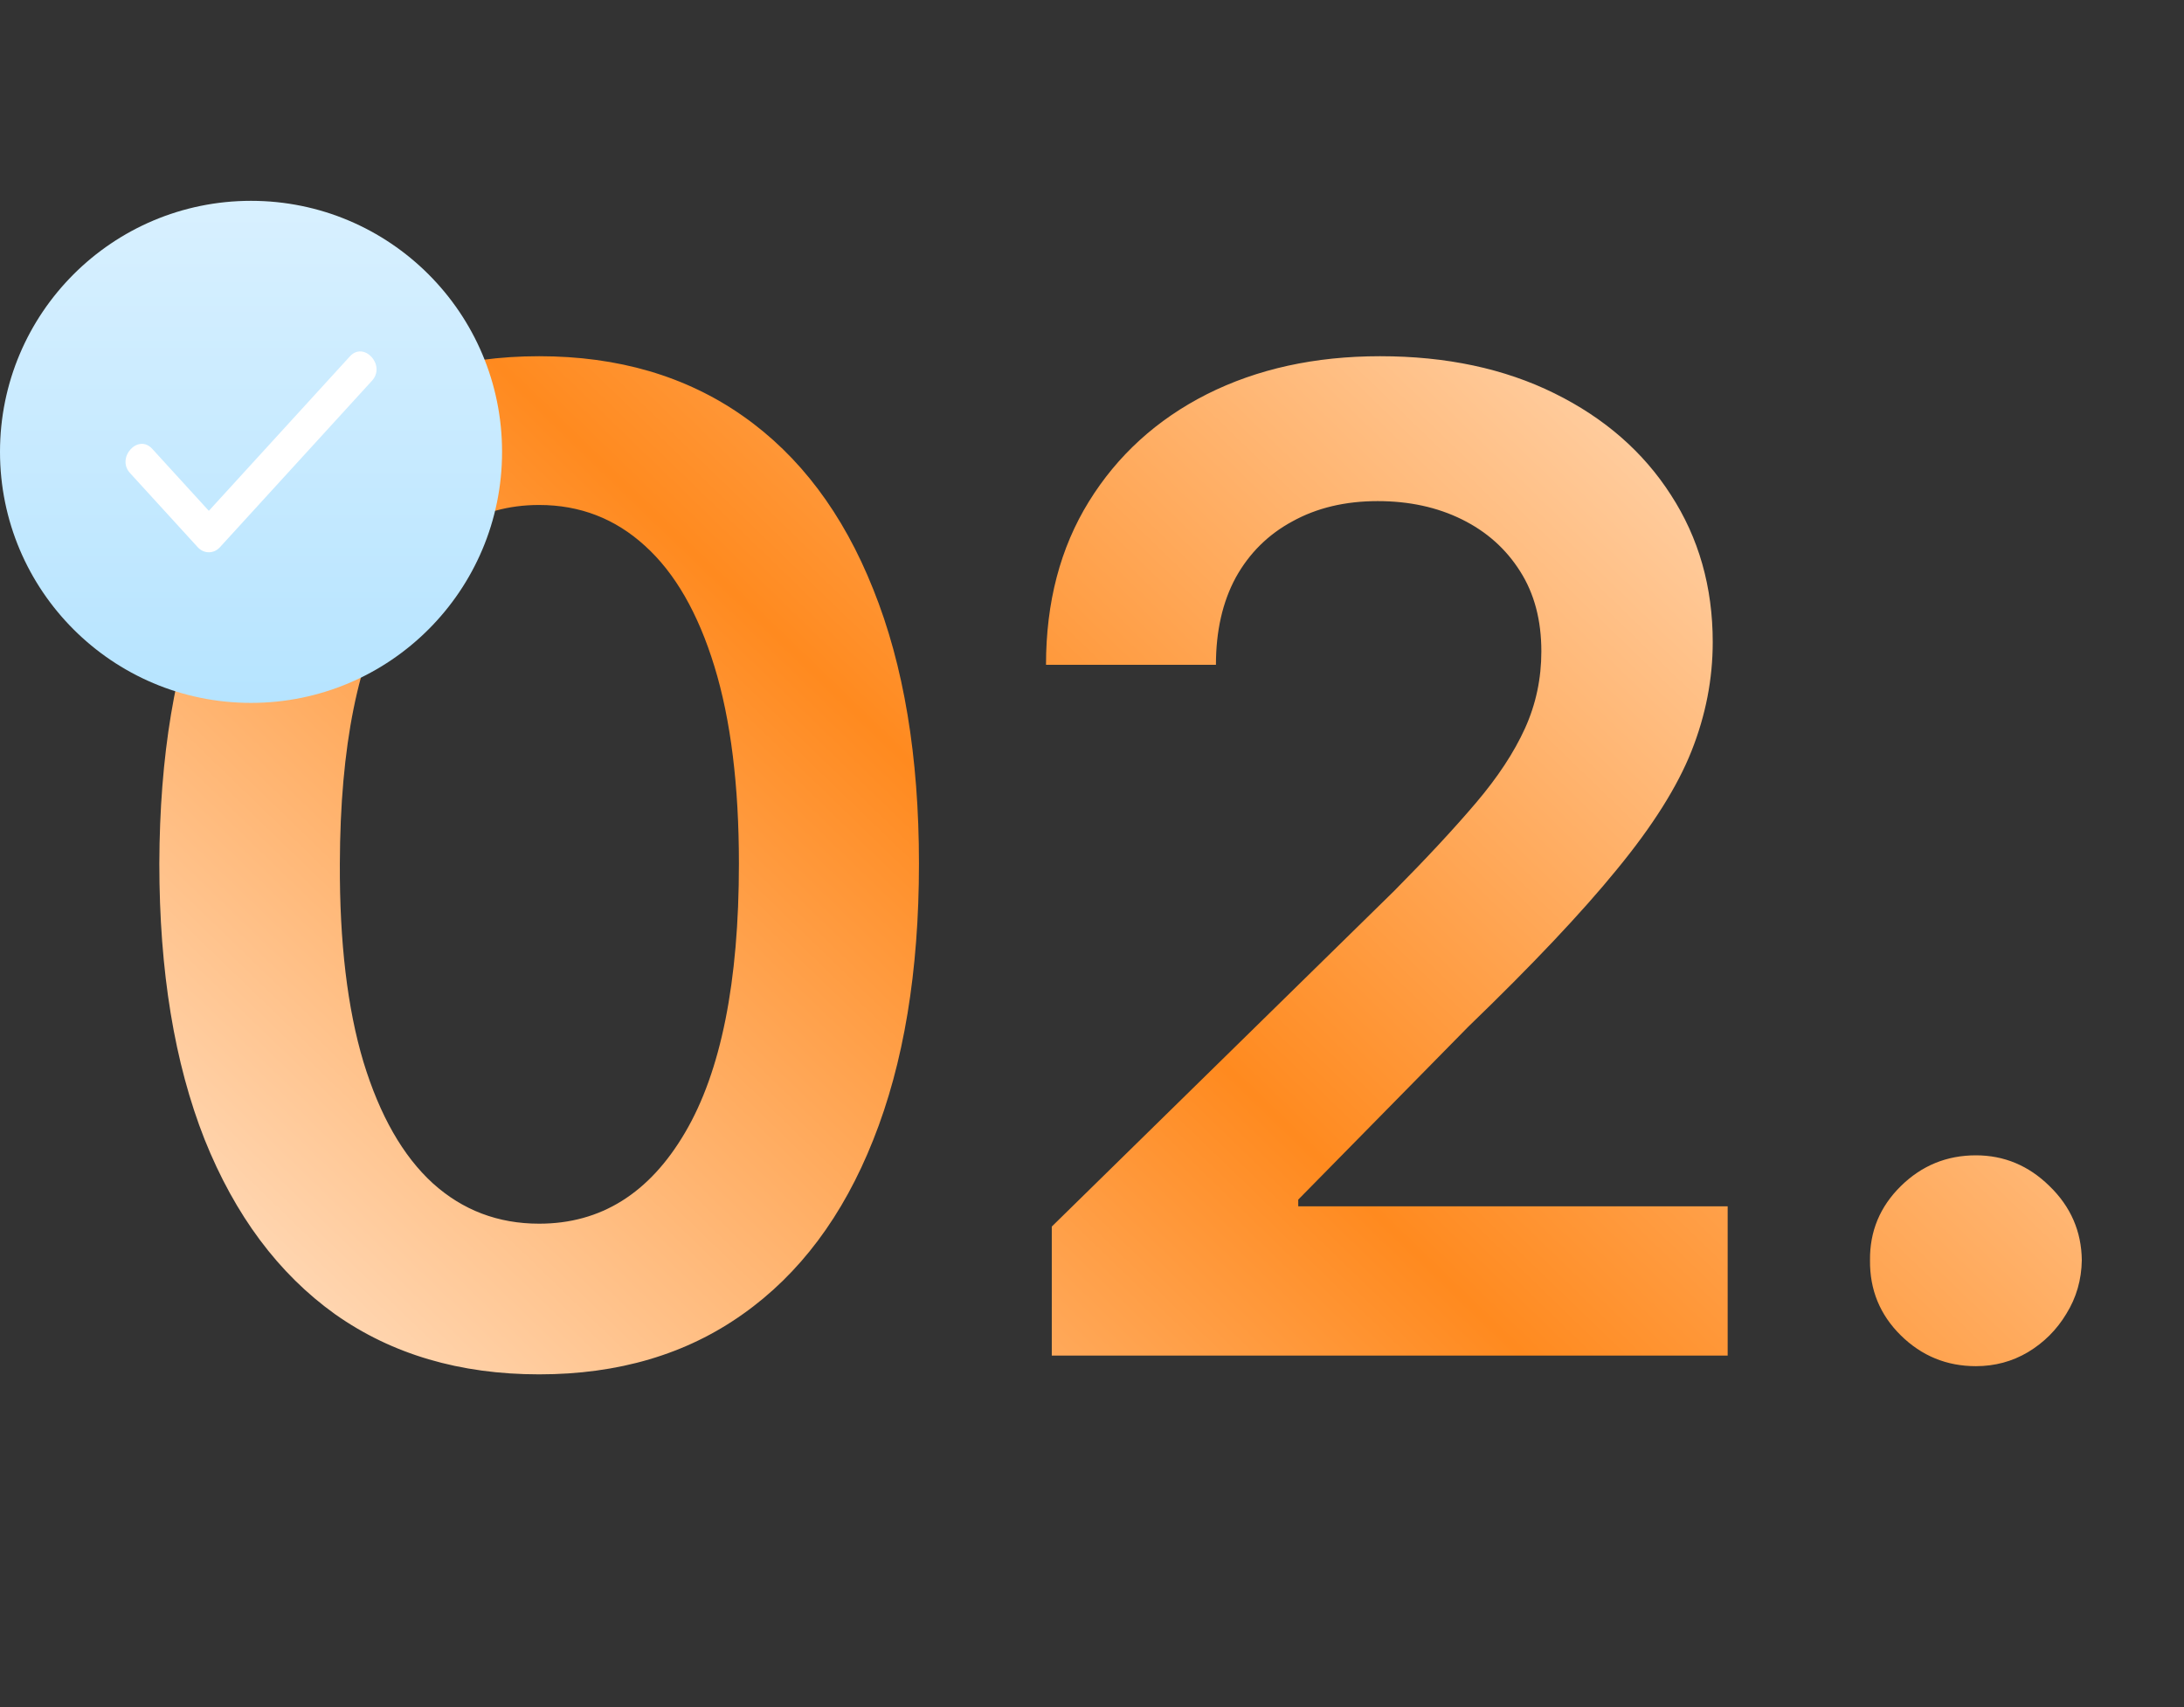 <?xml version="1.0" encoding="UTF-8"?> <svg xmlns="http://www.w3.org/2000/svg" width="87" height="68" viewBox="0 0 87 68" fill="none"><rect x="0" y="0" width="87" height="68" fill="#333333" stroke="none"/> <path d="M21.477 54.748C18.319 54.748 15.609 53.949 13.346 52.351C11.096 50.74 9.364 48.42 8.15 45.39C6.948 42.347 6.347 38.685 6.347 34.402C6.36 30.119 6.967 26.476 8.169 23.472C9.383 20.454 11.116 18.153 13.366 16.568C15.628 14.983 18.332 14.19 21.477 14.19C24.622 14.19 27.326 14.983 29.588 16.568C31.851 18.153 33.584 20.454 34.785 23.472C36 26.489 36.607 30.132 36.607 34.402C36.607 38.697 36 42.367 34.785 45.409C33.584 48.439 31.851 50.753 29.588 52.351C27.338 53.949 24.635 54.748 21.477 54.748ZM21.477 48.746C23.932 48.746 25.868 47.538 27.287 45.121C28.719 42.693 29.435 39.119 29.435 34.402C29.435 31.283 29.109 28.662 28.457 26.54C27.805 24.418 26.885 22.82 25.696 21.746C24.507 20.659 23.101 20.116 21.477 20.116C19.035 20.116 17.105 21.33 15.686 23.759C14.267 26.175 13.551 29.723 13.538 34.402C13.525 37.534 13.838 40.168 14.478 42.303C15.13 44.438 16.05 46.048 17.239 47.135C18.428 48.209 19.841 48.746 21.477 48.746ZM41.898 54V48.861L55.532 35.495C56.837 34.178 57.923 33.008 58.792 31.986C59.662 30.963 60.314 29.972 60.748 29.014C61.183 28.055 61.4 27.032 61.4 25.945C61.4 24.705 61.119 23.644 60.557 22.762C59.994 21.867 59.221 21.177 58.236 20.691C57.252 20.205 56.133 19.962 54.88 19.962C53.589 19.962 52.458 20.231 51.486 20.768C50.515 21.292 49.761 22.04 49.224 23.011C48.699 23.983 48.437 25.14 48.437 26.482H41.668C41.668 23.989 42.237 21.822 43.375 19.982C44.513 18.141 46.079 16.715 48.073 15.705C50.08 14.695 52.381 14.19 54.976 14.19C57.61 14.19 59.924 14.682 61.918 15.667C63.913 16.651 65.459 18 66.559 19.713C67.671 21.426 68.227 23.382 68.227 25.581C68.227 27.051 67.946 28.496 67.383 29.915C66.821 31.334 65.83 32.906 64.411 34.632C63.005 36.358 61.03 38.448 58.486 40.903L51.716 47.787V48.055H68.822V54H41.898ZM78.71 54.422C77.547 54.422 76.55 54.013 75.719 53.195C74.888 52.376 74.479 51.379 74.492 50.203C74.479 49.053 74.888 48.068 75.719 47.25C76.55 46.432 77.547 46.023 78.71 46.023C79.835 46.023 80.813 46.432 81.644 47.25C82.488 48.068 82.916 49.053 82.929 50.203C82.916 50.983 82.712 51.693 82.315 52.332C81.932 52.971 81.421 53.482 80.781 53.866C80.155 54.236 79.465 54.422 78.71 54.422Z" fill="url(#paint0_linear_71_30)"></path> <circle cx="10" cy="18" r="10" fill="url(#paint1_linear_71_30)"></circle> <path d="M14.812 15.173L8.76 21.8C8.702 21.863 8.634 21.913 8.558 21.948C8.482 21.982 8.401 22 8.319 22C8.237 22 8.156 21.982 8.08 21.948C8.004 21.913 7.936 21.863 7.878 21.8L5.188 18.854C4.607 18.236 5.507 17.251 6.071 17.887L8.319 20.349L13.929 14.206C14.493 13.569 15.393 14.555 14.812 15.173Z" fill="white"></path> <defs> <linearGradient id="paint0_linear_71_30" x1="68.014" y1="10" x2="19.559" y2="60.131" gradientUnits="userSpaceOnUse"> <stop stop-color="#FFDDBE"></stop> <stop offset="0.527" stop-color="#FF8A1F"></stop> <stop offset="1" stop-color="#FFD8B5"></stop> </linearGradient> <linearGradient id="paint1_linear_71_30" x1="10" y1="8" x2="10" y2="28" gradientUnits="userSpaceOnUse"> <stop stop-color="#D8F0FF"></stop> <stop offset="1" stop-color="#B6E4FF"></stop> </linearGradient> </defs> </svg> 